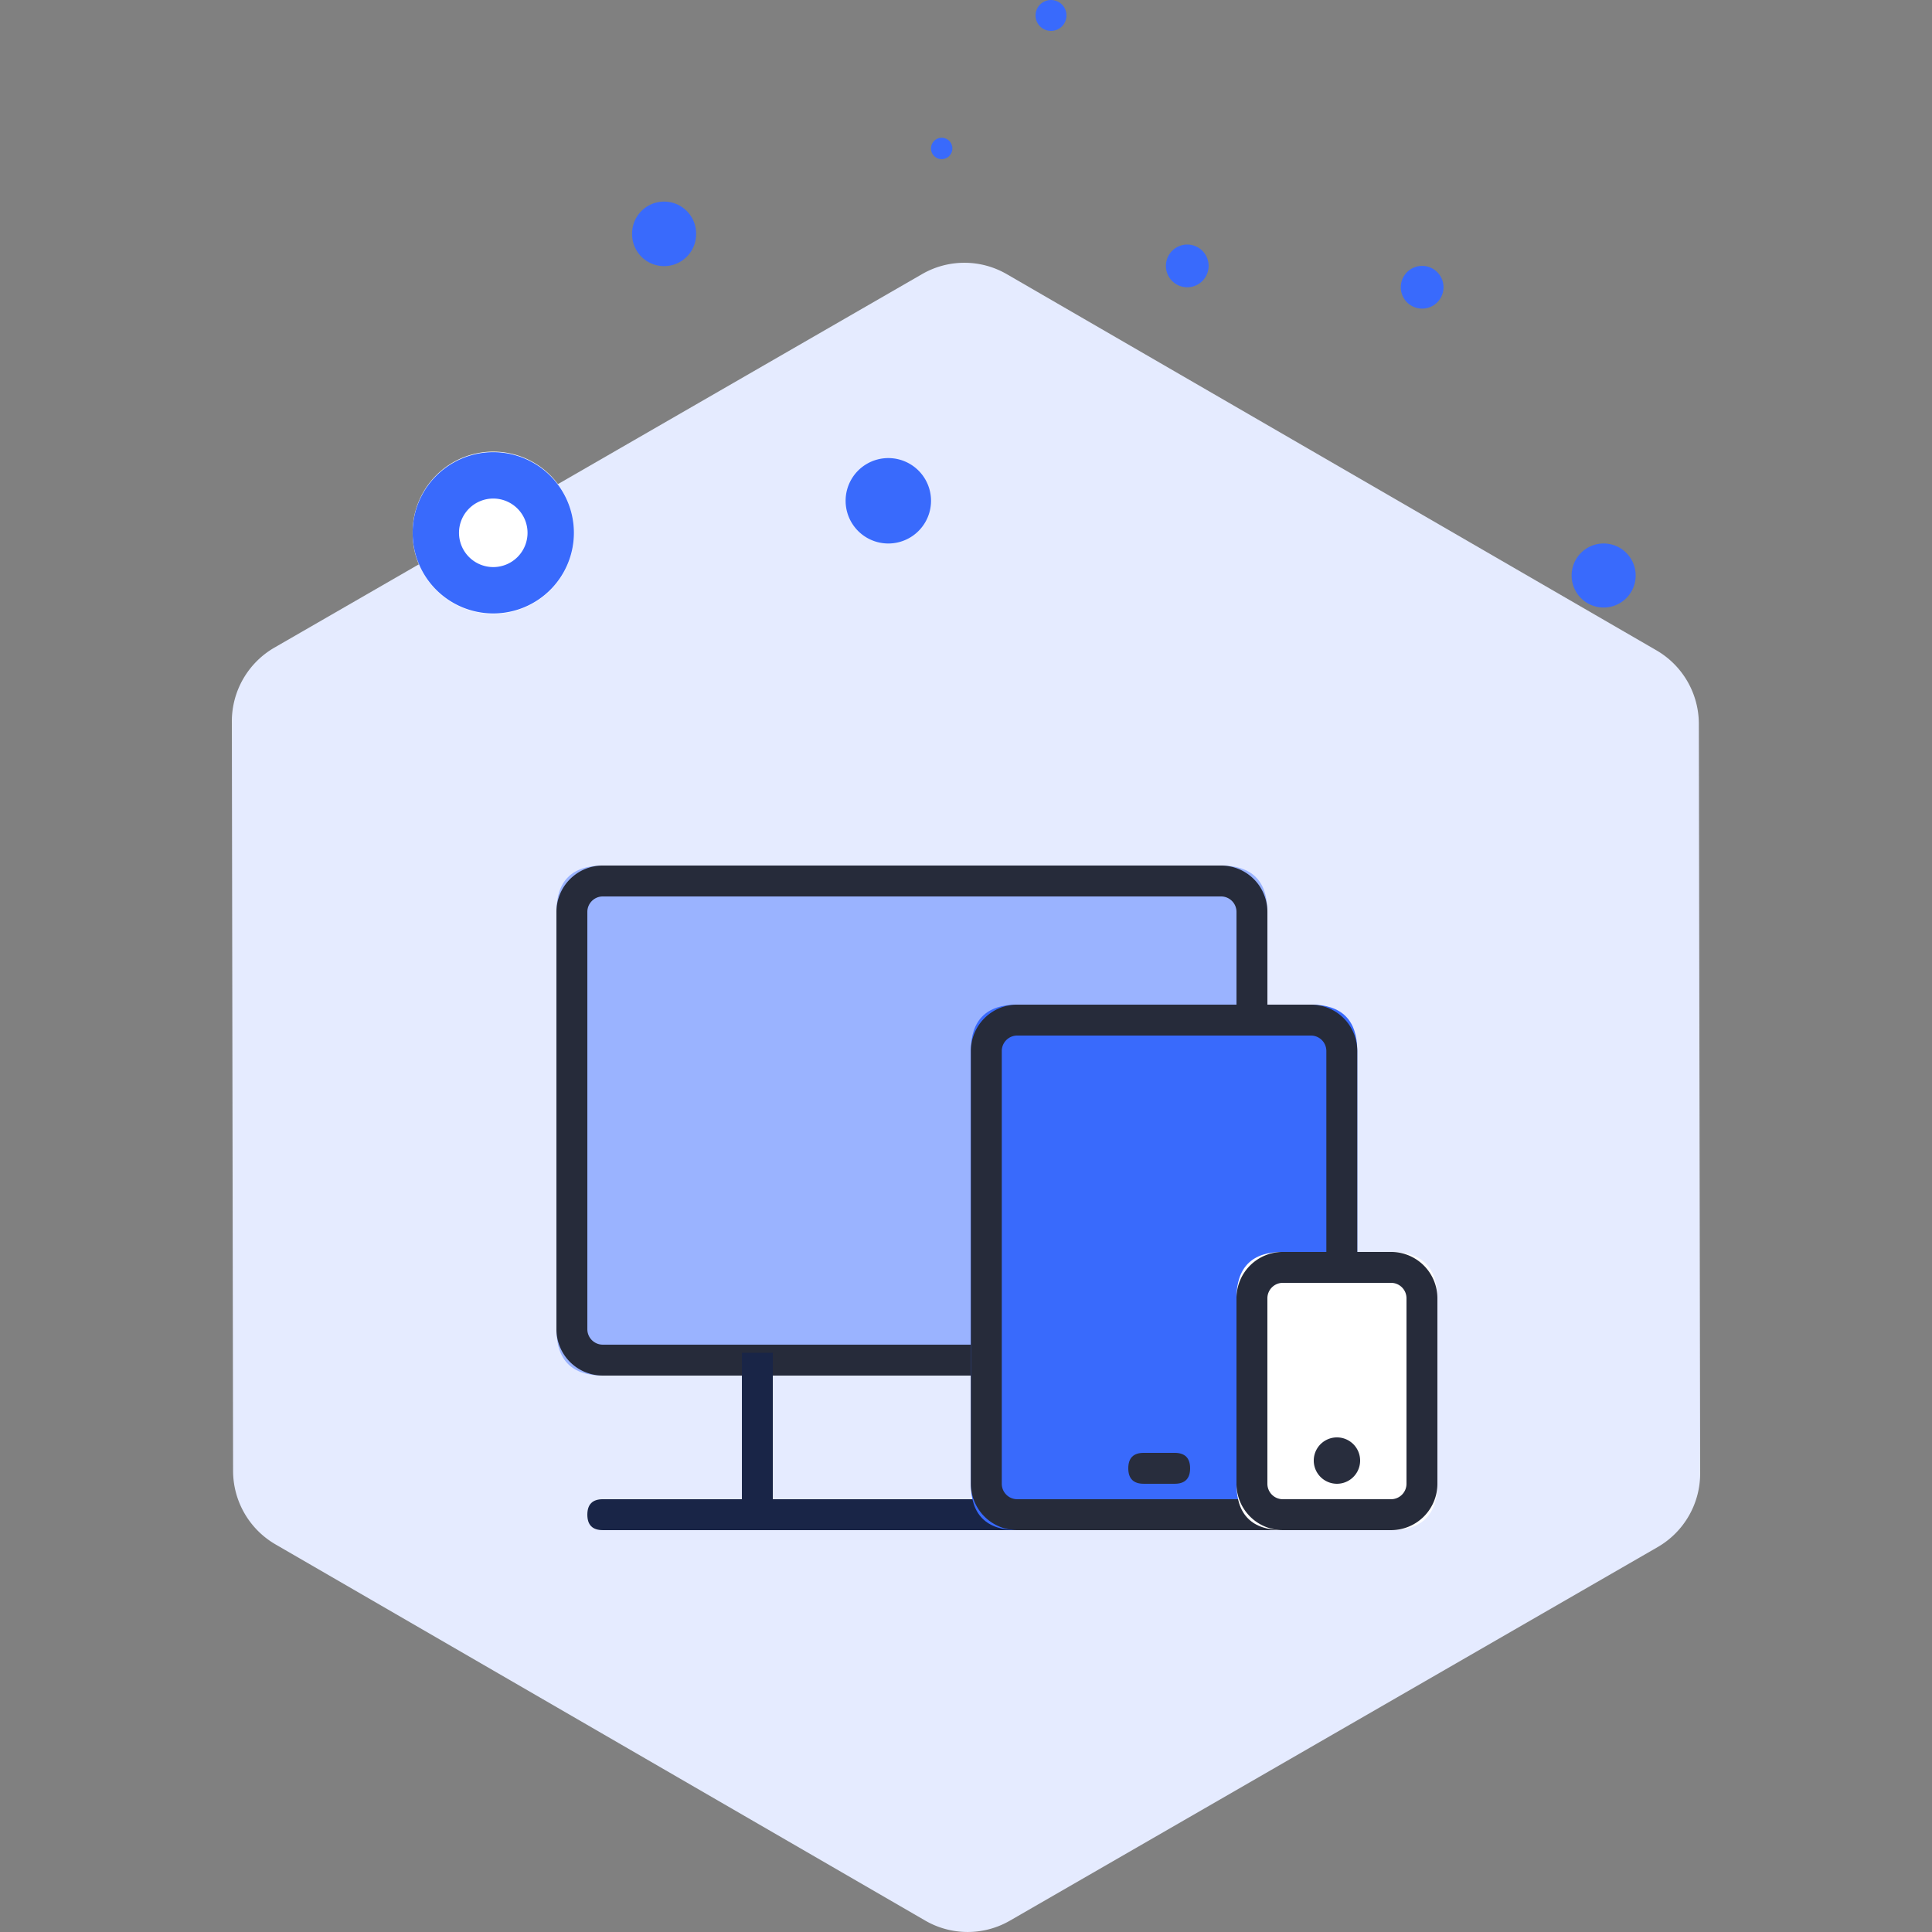 <?xml version="1.0" standalone="no"?><!DOCTYPE svg PUBLIC "-//W3C//DTD SVG 1.1//EN" "http://www.w3.org/Graphics/SVG/1.1/DTD/svg11.dtd"><svg t="1763009973200" class="icon" viewBox="0 0 1024 1024" version="1.1" xmlns="http://www.w3.org/2000/svg" p-id="13807" xmlns:xlink="http://www.w3.org/1999/xlink" width="200" height="200"><rect x="0" y="0" width="1024" height="1024" fill="#808080" stroke="none"/><path d="M877.949 344.693a45.097 45.097 0 0 1 22.47 38.96l0.697 397.202a45.056 45.056 0 0 1-22.537 39.141l-343.314 197.999a44.827 44.827 0 0 1-44.868-0.041l-344.396-199.408a45.113 45.113 0 0 1-22.462-38.953l-0.655-397.176a45.122 45.122 0 0 1 22.536-39.15l343.315-197.99a44.827 44.827 0 0 1 44.818 0z" fill="#E5EBFF" p-id="13808"></path><path d="M218.705 282.402a42.738 42.738 0 1 0 85.474 0 42.738 42.738 0 1 0-85.474 0z" fill="#FFFFFF" p-id="13809"></path><path d="M261.443 264.24a18.162 18.162 0 1 0 18.161 18.162 18.186 18.186 0 0 0-18.162-18.162m0-24.576a42.738 42.738 0 1 1-42.737 42.738 42.738 42.738 0 0 1 42.737-42.738zM335.014 123.954a16.974 16.974 0 1 0 33.947 0 16.974 16.974 0 1 0-33.947 0zM617.954 140.936a11.321 11.321 0 1 0 22.643 0 11.321 11.321 0 1 0-22.643 0zM548.864 8.194a8.192 8.192 0 1 0 16.384 0 8.192 8.192 0 1 0-16.384 0zM493.454 78.685a5.66 5.66 0 1 0 11.32 0 5.66 5.66 0 1 0-11.32 0zM742.447 152.248a11.321 11.321 0 1 0 22.642 0 11.321 11.321 0 1 0-22.642 0zM448.193 265.428a22.634 22.634 0 1 0 45.27 0 22.634 22.634 0 1 0-45.27 0zM832.992 305.036a16.974 16.974 0 1 0 33.948 0 16.974 16.974 0 1 0-33.948 0z" fill="#396AFC" p-id="13810"></path><path d="M319.498 458.749h327.677q24.576 0 24.576 24.576v221.182q0 24.576-24.576 24.576h-327.677q-24.576 0-24.576-24.576V483.325q0-24.576 24.576-24.576z" fill="#9AB3FF" p-id="13811"></path><path d="M319.498 475.133a8.192 8.192 0 0 0-8.192 8.192v221.182a8.192 8.192 0 0 0 8.192 8.192h327.677a8.192 8.192 0 0 0 8.192-8.192V483.325a8.192 8.192 0 0 0-8.192-8.192h-327.677m0-16.384h327.677a24.576 24.576 0 0 1 24.576 24.576v221.182a24.576 24.576 0 0 1-24.576 24.576h-327.677a24.576 24.576 0 0 1-24.576-24.576V483.325a24.576 24.576 0 0 1 24.576-24.576z" fill="#262B3A" p-id="13812"></path><path d="M319.498 794.618h327.677q8.192 0 8.192 8.192t-8.192 8.192h-327.677q-8.192 0-8.192-8.192t8.192-8.192z" fill="#192547" p-id="13813"></path><path d="M393.225 802.81v-85.811h16.384v85.811z" fill="#192547" p-id="13814"></path><path d="M719.378 557.06V786.434q0 24.576-24.576 24.576H539.156q-24.576 0-24.576-24.576V557.06q0-24.576 24.576-24.576h155.646q24.576 0 24.576 24.576z" fill="#396AFC" p-id="13815"></path><path d="M702.994 557.052a8.192 8.192 0 0 0-8.192-8.192H539.156a8.192 8.192 0 0 0-8.192 8.192v229.374a8.192 8.192 0 0 0 8.192 8.192h155.646a8.192 8.192 0 0 0 8.192-8.192V557.052m16.384 0v229.374a24.576 24.576 0 0 1-24.576 24.576H539.156a24.576 24.576 0 0 1-24.576-24.576V557.052a24.576 24.576 0 0 1 24.576-24.576h155.646a24.576 24.576 0 0 1 24.576 24.576z" fill="#262B3A" p-id="13816"></path><path d="M606.207 770.042h16.384q8.192 0 8.192 8.192t-8.192 8.192h-16.384q-8.192 0-8.192-8.192t8.192-8.192z" fill="#282D3D" p-id="13817"></path><path d="M761.853 688.123v98.303q0 24.576-24.576 24.576h-57.343q-24.576 0-24.576-24.576v-98.303q0-24.576 24.576-24.576h57.343q24.576 0 24.576 24.576z" fill="#FFFFFF" p-id="13818"></path><path d="M745.47 688.123a8.192 8.192 0 0 0-8.192-8.192h-57.343a8.192 8.192 0 0 0-8.192 8.192v98.303a8.192 8.192 0 0 0 8.192 8.192h57.343a8.192 8.192 0 0 0 8.192-8.192v-98.303m16.384 0v98.303a24.576 24.576 0 0 1-24.576 24.576h-57.343a24.576 24.576 0 0 1-24.576-24.576v-98.303a24.576 24.576 0 0 1 24.576-24.576h57.343a24.576 24.576 0 0 1 24.576 24.576z" fill="#262B3A" p-id="13819"></path><path d="M696.318 774.138a12.288 12.288 0 1 0 24.576 0 12.288 12.288 0 1 0-24.576 0z" fill="#282D3D" p-id="13820"></path></svg>